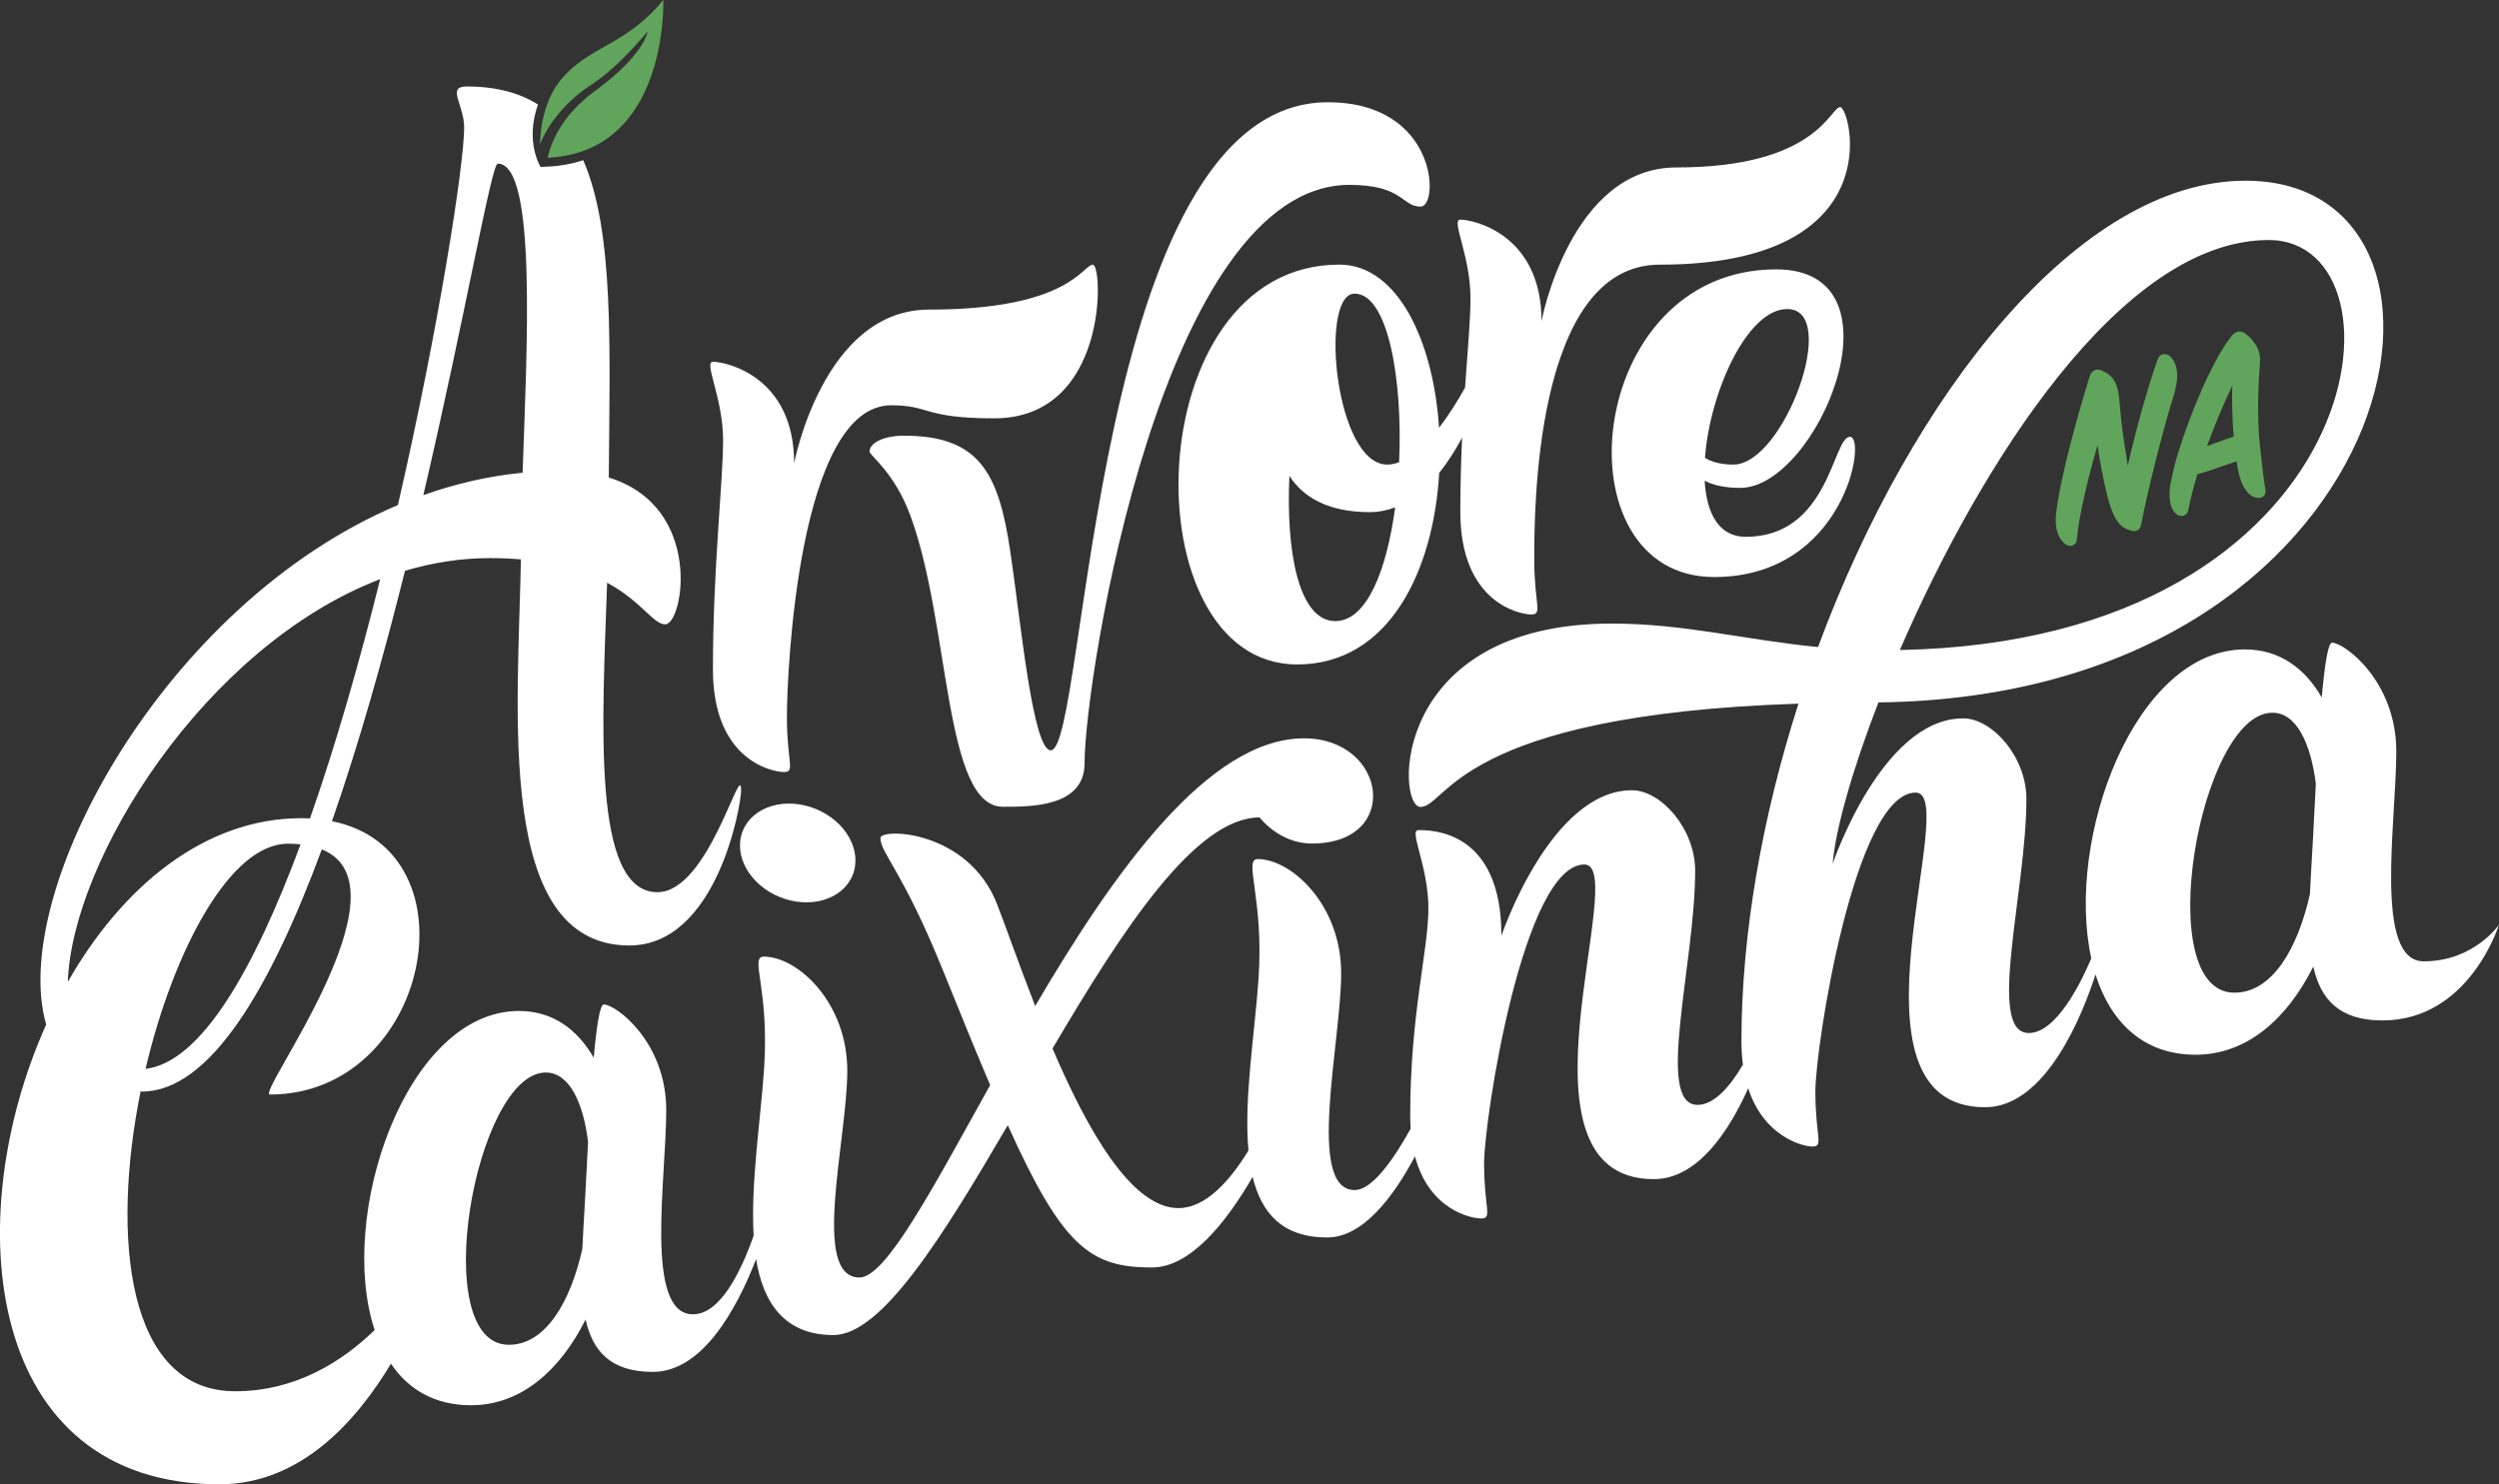 <?xml version="1.0" encoding="UTF-8"?>
<svg id="Camada_1" xmlns="http://www.w3.org/2000/svg" version="1.1" viewBox="0 0 841.89 500.15">
  <rect x="0" y="0" width="841.89" height="500.15" fill="#333333" stroke="none"/>
  <!-- Generator: Adobe Illustrator 29.5.0, SVG Export Plug-In . SVG Version: 2.1.0 Build 35)  -->
  <defs>
    <style>
      .st0 {
        fill: #61a45b;
      }

      .st1 {
        fill: #fff;
      }
    </style>
  </defs>
  <path class="st1" d="M243.6,148.29c0-14.17-6.65-26.38-3.42-26.38,4.4,0,27.36,4.89,27.36,34.2,0,0,9.77-51.78,45.43-51.78,47.38,0,51.78-15.14,55.2-15.14s5.37,51.78-33.22,51.78c-23.94,0-21.49-4.4-34.68-4.4-31.26,0-35.17,89.88-35.17,105.03s2.93,18.56-.98,18.56-23.94-3.91-23.94-34.55c0-34.32,3.42-63.15,3.42-77.31ZM354.01,252.83c-6.11,0-10.11-43.32-13.68-67.17-3.91-26.14-10.3-38.84-35.75-38.84-6.93,0-11.63,2.44-11.63,5.37,0,1.29,8.3,6.84,13.71,21.46,13.56,36.68,11.2,98.22,31.23,98.22,9.77,0,27.49,0,27.49-14.73,0-28.33,26.24-194.84,89.26-194.84,18.08,0,17.59,7.33,23.94,7.33s5.86-35.17-31.26-35.17c-79.62,0-81.09,218.36-93.3,218.36ZM493.56,130.67c.89-12.8,1.83-22.86,1.83-30.28,0-14.17-6.65-26.38-3.42-26.38,4.4,0,27.35,4.89,27.35,34.2,0,0,9.77-51.78,45.43-51.78,47.39,0,51.78-20.34,55.2-20.34s17.99,53.09-60.78,53.09c-42.5,0-42.29,84.18-42.29,99.32s2.93,18.56-.98,18.56-23.93-3.91-23.93-34.56c0-9.09.24-17.41.6-25.03-2.22,4.15-4.78,8.24-7.72,11.87-1.87,32.73-16.71,64.57-47.85,64.57-56.61,0-54.17-134.75,14.22-134.75,19.71,0,31.71,25.91,33.58,55,3.2-4.15,6.17-8.9,8.76-13.51ZM470.02,170.96c-2.68,1.02-5.52,1.62-8.55,1.62-13.85,0-22.36-4.89-27.08-12.21-1.19,25.36,3.06,48.93,15.48,48.93,10.66,0,17.34-17.38,20.15-38.35ZM456.35,98.95c-.19,0-.37.03-.56.04-11.24,1.77-5.77,57.56,11.54,57.56,1.34,0,2.68-.3,4.02-.79,1.27-28.12-3.8-56.81-15.01-56.81ZM623.24,147.19c5.81,0-1.78,47.26-45.75,47.26-53.12,0-43.96-103.68,20.88-103.68,44.69,0,13.92,73.64-12.09,73.64-5.4,0-9.26-.95-12-2.44.61,10.88,4.7,18.93,13.83,18.93,28.21,0,29.31-33.71,35.12-33.71ZM574.39,154.27c2.14,1.36,5.19,2.28,9.57,2.28,17.09,0,36.16-52.41,18.14-52.41-13.49,0-26.06,27.96-27.71,50.14ZM841.89,311.57s-9.9,32.3-39.29,32.3c-14.55,0-20.83-7.16-23.27-18.14-8.69,17.31-22.11,29.7-39.71,29.7s-28.7-11.14-33.66-27.06c-4.18,12.97-16.52,44.75-37.21,44.75-50.82,0-7.68-106.03-23.38-106.03-20.53,0-33.79,85.57-33.79,100.72s2.93,18.56-.98,18.56c-3.09,0-16.29-3.12-21.65-19.63-6.31,14.08-16.88,30.61-31.8,30.61-50.82,0-7.68-106.03-23.38-106.03-20.53,0-33.79,85.57-33.79,100.72s2.93,18.56-.98,18.56c-3.23,0-17.46-2.69-22.31-20.92-7.25,13.62-17.54,27.33-29.57,27.33-15.08,0-22.17-8.25-25.12-20.42-9.15,15.79-21.12,30.53-33.97,30.53-20.68,0-30.02-6.88-48.53-47.95-21.87,37.47-42.44,70.72-58.73,70.72s-23.69-10.65-26.04-25.6c-6.76,17.38-18.27,38.01-34.82,38.01-14.15,0-20.25-6.97-22.63-17.64-8.45,16.83-21.5,28.88-38.62,28.88-12.3,0-21.13-5.39-26.96-13.99-11.13,18.53-29.92,40.63-57.77,40.63-78.92,0-88-89.02-58.37-154.93-12.83-44.41,39.58-141.72,118.49-175.06,13.9-60.46,22.32-114.94,22.32-127.16,0-7.82-6.08-13.89.87-13.89,9.87,0,17.72,2.14,23.99,6.07-4.45,12.75.89,21.04.89,21.04l2.52-.12c4.4-.21,8.32-.98,11.84-2.15,10.48,24.03,8.93,63.18,8.61,106.94,32.13,9.87,25.11,49.47,19.02,49.47-4.07,0-7.86-7.68-19.58-14.03-1.61,47.48-5.27,104.29,16.95,104.29,17.28,0,28.19-45.1,28.19-34.35,0,5.21-8.23,52.57-37.93,52.31-44.96-.4-37.2-78.64-36.25-130.11-3.24-.27-6.69-.43-10.44-.43-9.78,0-19.35,1.52-28.61,4.27-7.14,28.56-15.39,57.98-24.61,84.39,49.37,9.84,32.84,92.11-20.9,92.11-4.89,0,48.46-70.21,17.48-82.61-17.22,46.59-37.65,81.61-60.61,81.61-.15,0-.3-.01-.45-.01-9.87,48.85-4.77,101,31.85,101,20.35,0,36.1-10.01,47.01-20.63-12.76-38.56,10.6-107.52,48.61-107.52,11.32,0,19.65,6.13,25.2,15.75.96-10.68,2.07-17.95,3.38-17.95,4.03,0,21.05,12.55,21.05,35.63s-7.49,68.79,9,68.79c9.06,0,16.01-13.94,20.44-26.5-1.02-17.64,2.36-39.11,3.52-56.29,1.83-27.11-4.99-37.75-.09-37.75,11.36,0,28.12,15.39,28.12,38.47s-12.38,69.66,4.11,69.66c8.85,0,24.38-29.56,44.02-64.83-4.6-10.8-9.77-23.44-15.73-38.24-13.67-33.95-21.23-39.93-21.23-45.02,0-3.42,29.46-2.82,39.27,22.24,3.03,7.74,7.43,20.47,12.86,34.37,26.53-45.21,58.34-90.21,90.61-90.21,27.86,0,32.99,35.45,2.58,35.45-10.99,0-17.59-8.79-17.59-8.79-21.6,0-46.04,37.59-69.76,77.87,11.58,27.1,26.49,53.78,42.44,53.78,9,0,17.12-8.89,23.57-19.4-1.59-17.54,2.18-39.87,3.4-58.03,1.83-27.11-5.2-40.19-.29-40.19,11.36,0,28.12,15.39,28.12,38.47s-11.93,73.06,4.56,73.06c5.87,0,13.02-10.16,18.85-20.66-.09-1.38-.15-2.79-.15-4.3,0-34.32,6.13-55.79,6.13-69.95s-6.65-26.38-3.42-26.38c4.4,0,28.02-.11,28.02,35.59,0,0,16.52-49.02,43.96-49.02,9.69,0,21.31,12.79,21.31,27.17,0,31.14-13.65,78.86.8,78.86,5.81,0,11.23-6.65,15.29-13.56-.32-2.44-.5-5.09-.5-7.97,0-36.33,7.09-75.85,19.21-113.68-115.19,3.75-118.4,34.8-127.32,34.8-8.3,0-10.26-61.79,64.41-61.79,24.37,0,44.81,5.5,69.5,7.91,31.59-85.17,87.83-157.15,144.05-157.15,86.9,0,55.08,173.67-123.7,175.81-9.02,23.29-14.54,43.23-15.42,54.4,0,0,16.52-49.02,43.96-49.02,9.69,0,21.31,12.79,21.31,27.17,0,31.14-13.65,78.86.8,78.86,9.4,0,17.79-17.41,21.06-25.15-8.83-40.41,14.68-104.12,51.73-104.12,11.64,0,20.21,6.31,25.91,16.19.98-10.98,2.13-18.45,3.47-18.45,4.14,0,21.64,12.9,21.64,36.63s-7.7,70.74,9.25,70.74,25.35-12.34,25.35-12.34ZM142.61,166.85c10.74-3.81,21.91-6.43,33.45-7.56,1.43-41.59,4.86-104.14-8.38-104.14-2.1,0-10.86,50.94-25.06,111.7ZM101.26,284.53c-1.35-.14-2.78-.21-4.32-.21-19.37,0-38.47,35.81-47.91,75.87,18.68-2.18,36.58-33.45,52.22-75.65ZM22.84,330.9c18.08-31.73,45.73-55.19,78.79-55.19.95,0,1.88.02,2.8.07,8.74-24.84,16.71-52.83,23.65-80.62-59.3,22.79-103.87,94.71-105.23,135.74ZM196.17,420.9c.27-5.96.72-12.22,1.03-18.53.29-5.78.59-11.77.92-17.67-1.69-13.34-6.4-23.28-14.24-23.28-23.82,0-40.04,91.75-12.45,91.75,12.5,0,20.8-14.67,24.74-32.27ZM640.05,219.05c159.78-3.12,174.02-138.17,124.29-138.17s-97.22,75.64-124.29,138.17ZM778.18,301.34c.27-6.13.74-12.57,1.06-19.07.3-5.95.61-12.11.95-18.17-1.73-13.71-6.58-23.93-14.64-23.93-24.49,0-41.18,94.35-12.8,94.35,12.85,0,21.38-15.08,25.43-33.18ZM274.76,272.57c-10.21-4.13-21.19-.82-24.51,7.38-3.32,8.21,2.26,18.22,12.48,22.35,10.21,4.13,21.19.83,24.51-7.38,3.32-8.21-2.26-18.22-12.48-22.35Z"/>
  <path class="st0" d="M223.46,0s1.89,51.2-38.96,53.16c1.11-5.06,4.63-14.21,15.84-22.42,16.97-12.43,17.86-20.14,17.86-20.14-3.1,3.6-10.68,12.68-19.93,18.58-4.58,2.92-12.81,10.34-16.34,19.44.12-5.97,1.49-16.43,8.82-23.77,9.89-9.89,20.59-10.18,32.71-24.85ZM731.41,120.39c-.84-.93-1.68-1.11-2.23-1.09-.5.01-1.71.22-2.34,1.91-3.02,8.53-7.16,22.95-10,35.65-1.49-8.81-2.41-15.84-2.78-21.34-.42-5.57-1.48-8.76-6.12-10.7-1.95-.78-3.33.06-4.02,2.23-3.51,11.25-9.82,33.58-11.24,45.95-.57,4.73.63,8.63,3.21,10.42.52.37,1.07.56,1.62.54,1.02-.02,2.09-.77,2.17-2.35.75-8.52,4.1-21.61,6.95-31.62,1.28,8.79,2.96,16.45,4.22,20.31,1.73,5.36,3.57,7.58,7.04,8.49.42.11.79.16,1.13.16.61-.02,2.05-.27,2.34-2.27,2.12-11.43,7.73-33.27,10.66-42.48,2.11-6.66,1.93-10.78-.62-13.82ZM762.81,166.95c-.54.7-1.45,1-2.5.81-2.77-.53-4.78-3.15-5.97-7.79-.25-1.06-.59-2.6-.89-4.51-1.6.53-3.22,1.1-4.81,1.65-3.1,1.08-6.05,2.11-8.37,2.7-1.33,4.42-2.36,8.46-3.06,12.04-.22,1.19-1.14,2.02-2.28,2.04-.62.02-1.23-.21-1.73-.65-2.01-1.67-2.7-4.85-2.09-9.71.14-.95,1.65-7.77,2.51-10.33,4.06-13.44,11.41-31.1,17.92-39.68.59-.77,1.52-1.78,2.89-1.82.8-.02,1.57.3,2.34.97l.43.37c.85.72,1.31,1.14,2.46,2.77,1.41,1.94,1.94,4.09,1.68,6.94-.46,5.47-.88,13.87-.37,23.36.27,3.23,1.56,15.42,2.22,18.75.23.98-.08,1.68-.39,2.08ZM752.51,147.13c-.49-5.91-.64-11.98-.47-17.19-3,6.27-5.98,13.4-8.53,20.39.95-.34,1.88-.69,2.81-1.03,2.18-.81,4.27-1.59,6.19-2.17Z"/>
</svg>